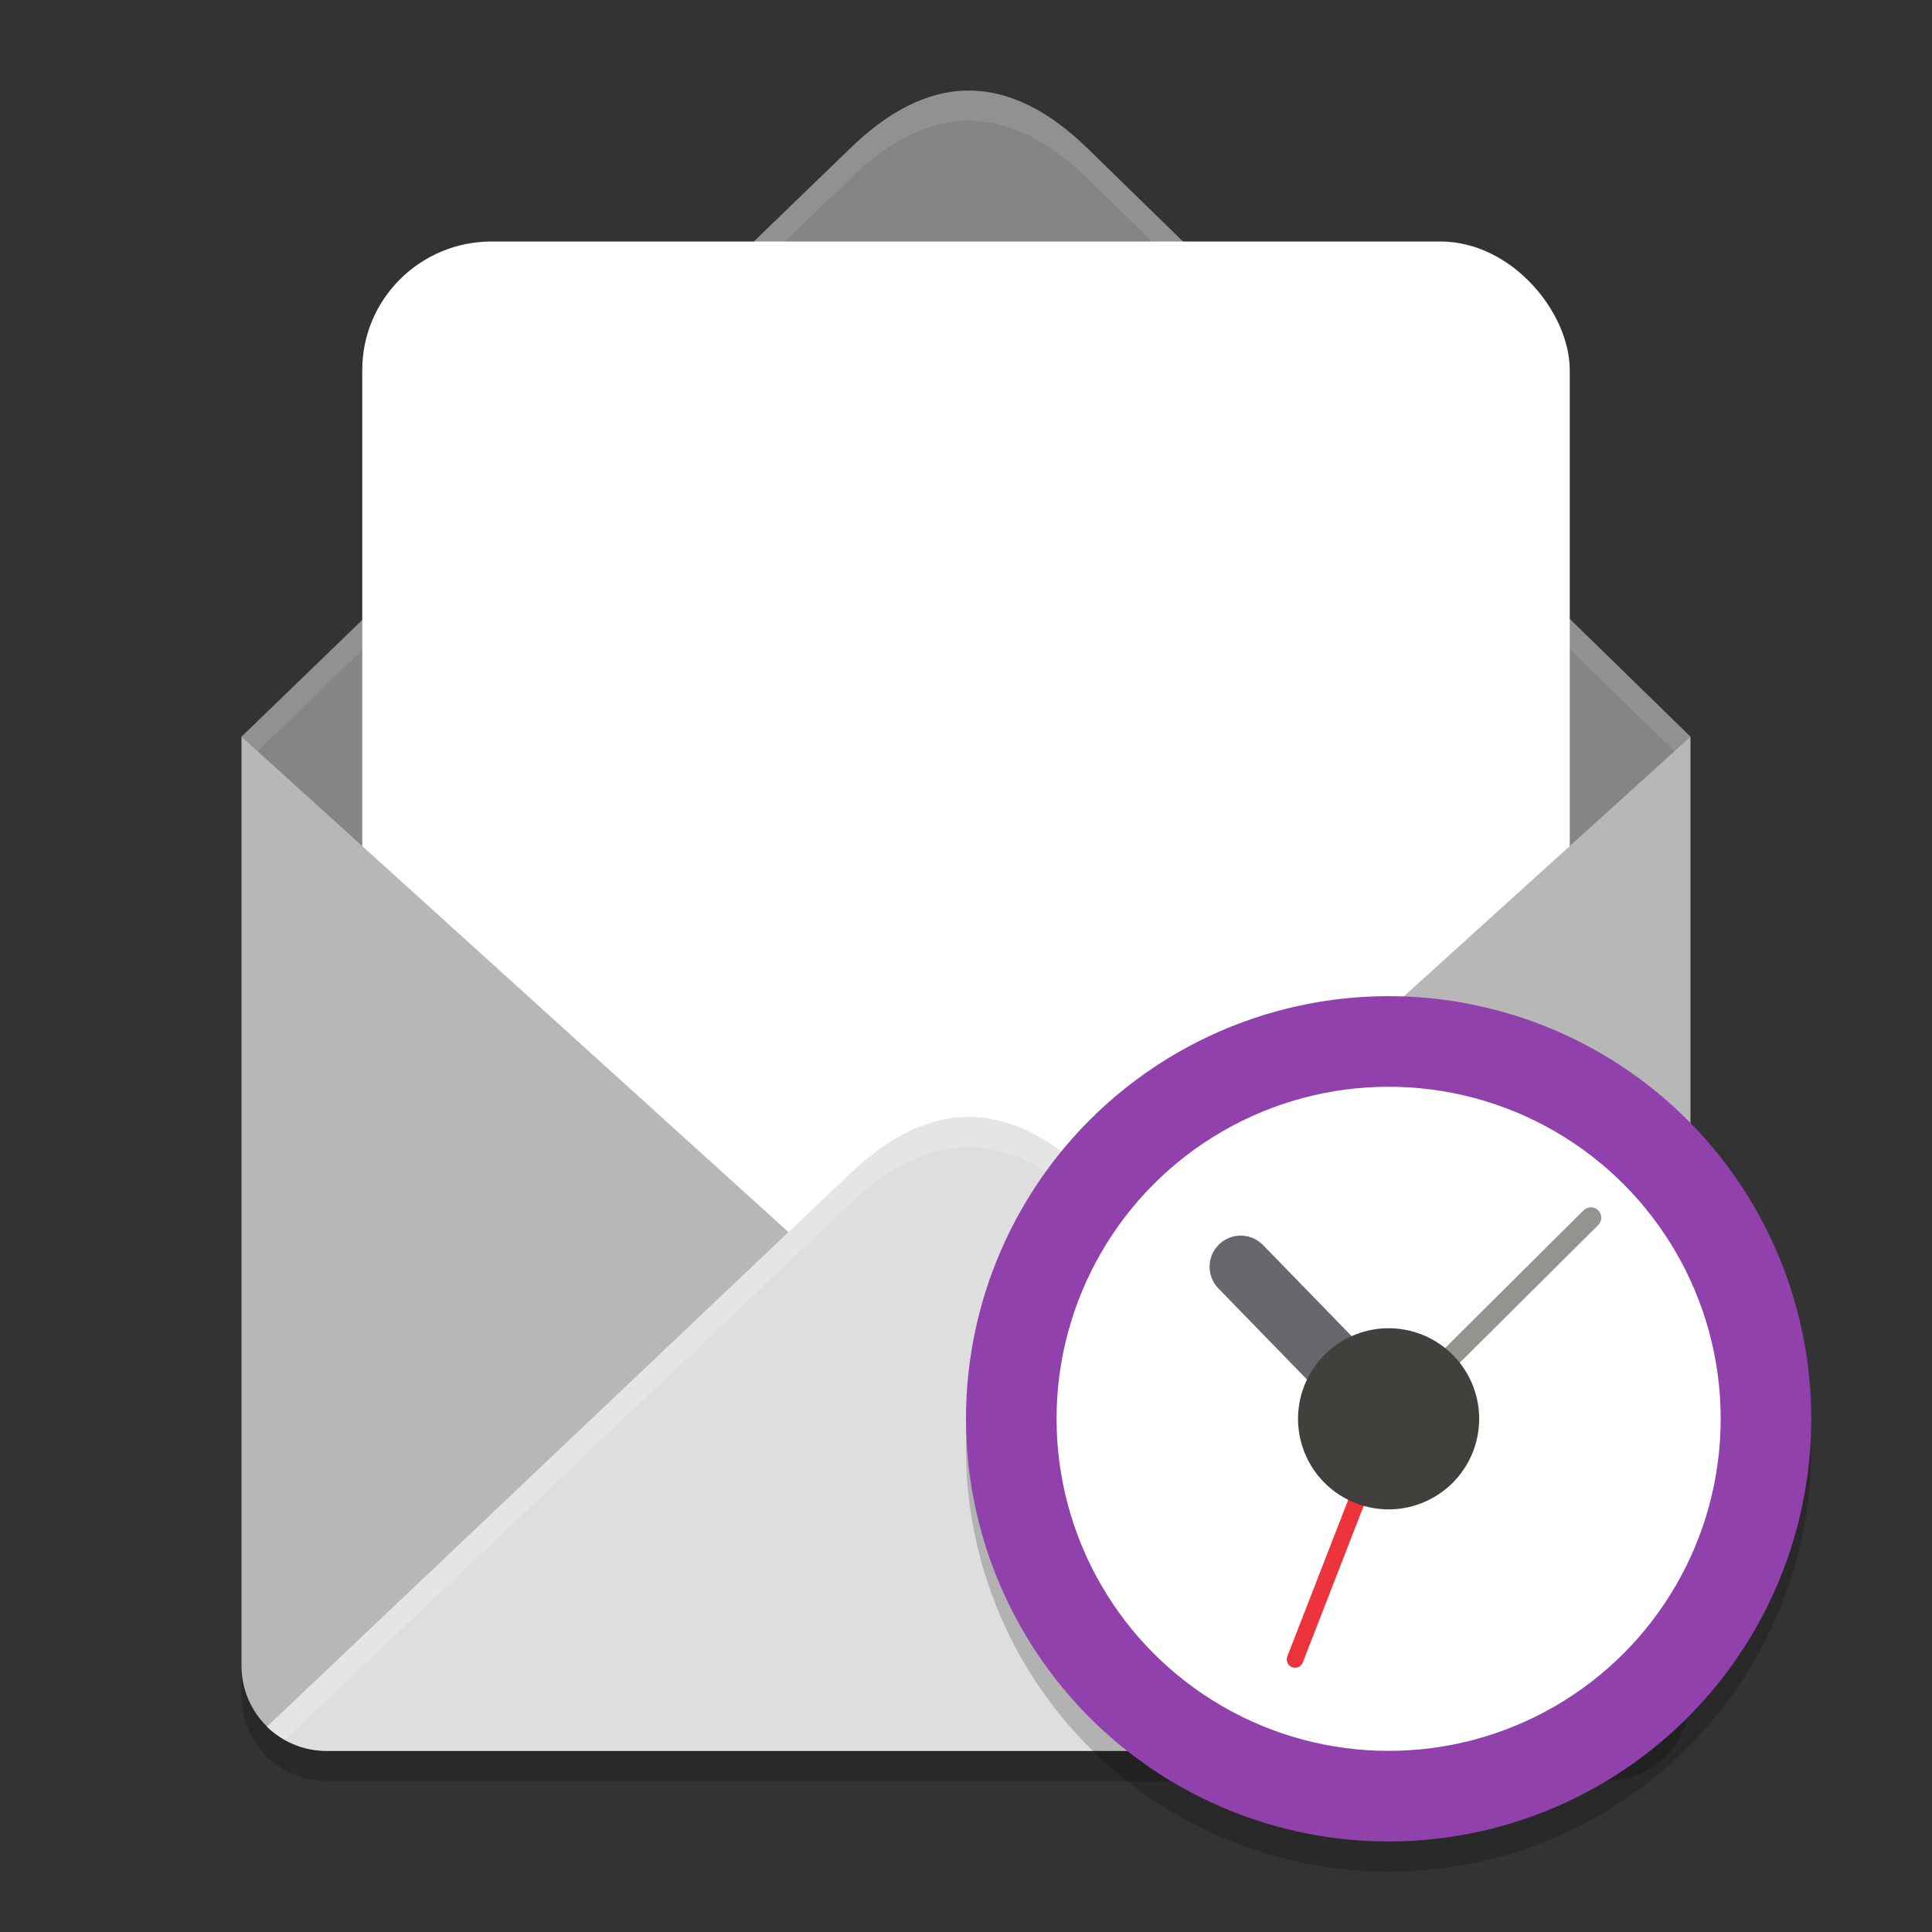 <svg xmlns="http://www.w3.org/2000/svg" width="64" height="64" version="1">
 <rect width="100%" height="100%" fill="#333333" stroke="none"/>
 <path style="opacity:0.2" d="M 8,25.404 V 56.179 C 8,57.742 9.259,59 10.824,59 H 53.176 C 54.741,59 56,57.742 56,56.179 V 25.404 L 32,47.142 Z"/>
 <path style="fill:#858585" d="M 32.106,3 C 30.775,2.996 29.439,3.652 28.094,4.982 L 8,24.404 32,49.538 v 0 L 56,24.404 36.094,4.981 C 34.766,3.669 33.438,3.005 32.106,3 Z"/>
 <path style="fill:#ffffff;opacity:0.1" d="M 32.107 3 C 30.776 2.996 29.439 3.653 28.094 4.982 L 8 24.404 L 8.496 24.924 L 28.094 5.982 C 29.439 4.653 30.776 3.996 32.107 4 C 33.439 4.005 34.766 4.668 36.094 5.98 L 55.506 24.922 L 56 24.404 L 36.094 4.98 C 34.766 3.668 33.439 3.005 32.107 3 z"/>
 <rect style="fill:#ffffff" width="40" height="44" x="12" y="8" rx="4.286" ry="4.258"/>
 <path style="fill:#b7b7b7" d="M 8,24.404 V 55.179 C 8,56.742 9.259,58 10.824,58 H 53.176 C 54.741,58 56,56.742 56,55.179 V 24.404 L 32,46.142 Z"/>
 <path style="fill:#dedede" d="m 32.108,37 c -1.332,-0.004 -2.669,0.64 -4.015,1.944 L 8.844,57.199 C 9.353,57.694 10.051,58 10.824,58 h 42.353 c 0.774,0 1.473,-0.307 1.983,-0.804 L 36.095,38.944 C 34.767,37.657 33.439,37.004 32.108,37 Z"/>
 <path style="fill:#ffffff;opacity:0.2" d="M 32.107 37 C 30.776 36.996 29.439 37.639 28.094 38.943 L 8.844 57.199 C 9.02 57.371 9.226 57.51 9.443 57.631 L 28.094 39.943 C 29.439 38.639 30.776 37.996 32.107 38 C 33.439 38.004 34.766 38.656 36.094 39.943 L 54.564 57.627 C 54.78 57.506 54.983 57.366 55.158 57.195 L 36.094 38.943 C 34.766 37.656 33.439 37.004 32.107 37 z"/>
 <path style="opacity:0.2" d="M 60,48 A 14,14 0 0 1 46,62 14,14 0 0 1 32,48 a 14,14 0 0 1 14,-14 14,14 0 0 1 14,14 z"/>
 <path style="fill:#9141ac" d="M 60,47 A 14,14 0 0 1 46,61 14,14 0 0 1 32,47 a 14,14 0 0 1 14,-14 14,14 0 0 1 14,14 z"/>
 <circle style="fill:#ffffff" cx="46" cy="47" r="11"/>
 <path style="fill:#949390;fill-rule:evenodd;stroke:#949390;stroke-width:0.688;stroke-linecap:round" d="M 46,47 52.7,40.338"/>
 <path style="fill:none;stroke:#ed333b;stroke-width:0.55;stroke-linecap:round" d="m 46,47 -3.099,7.969"/>
 <path style="fill:none;stroke:#68676b;stroke-width:2.062;stroke-linecap:round;stroke-linejoin:round" d="M 41.1,41.962 46,47"/>
 <circle style="fill:#42403c" cx="22.863" cy="61.662" r="3" transform="rotate(-24.04)" overflow="visible"/>
</svg>
